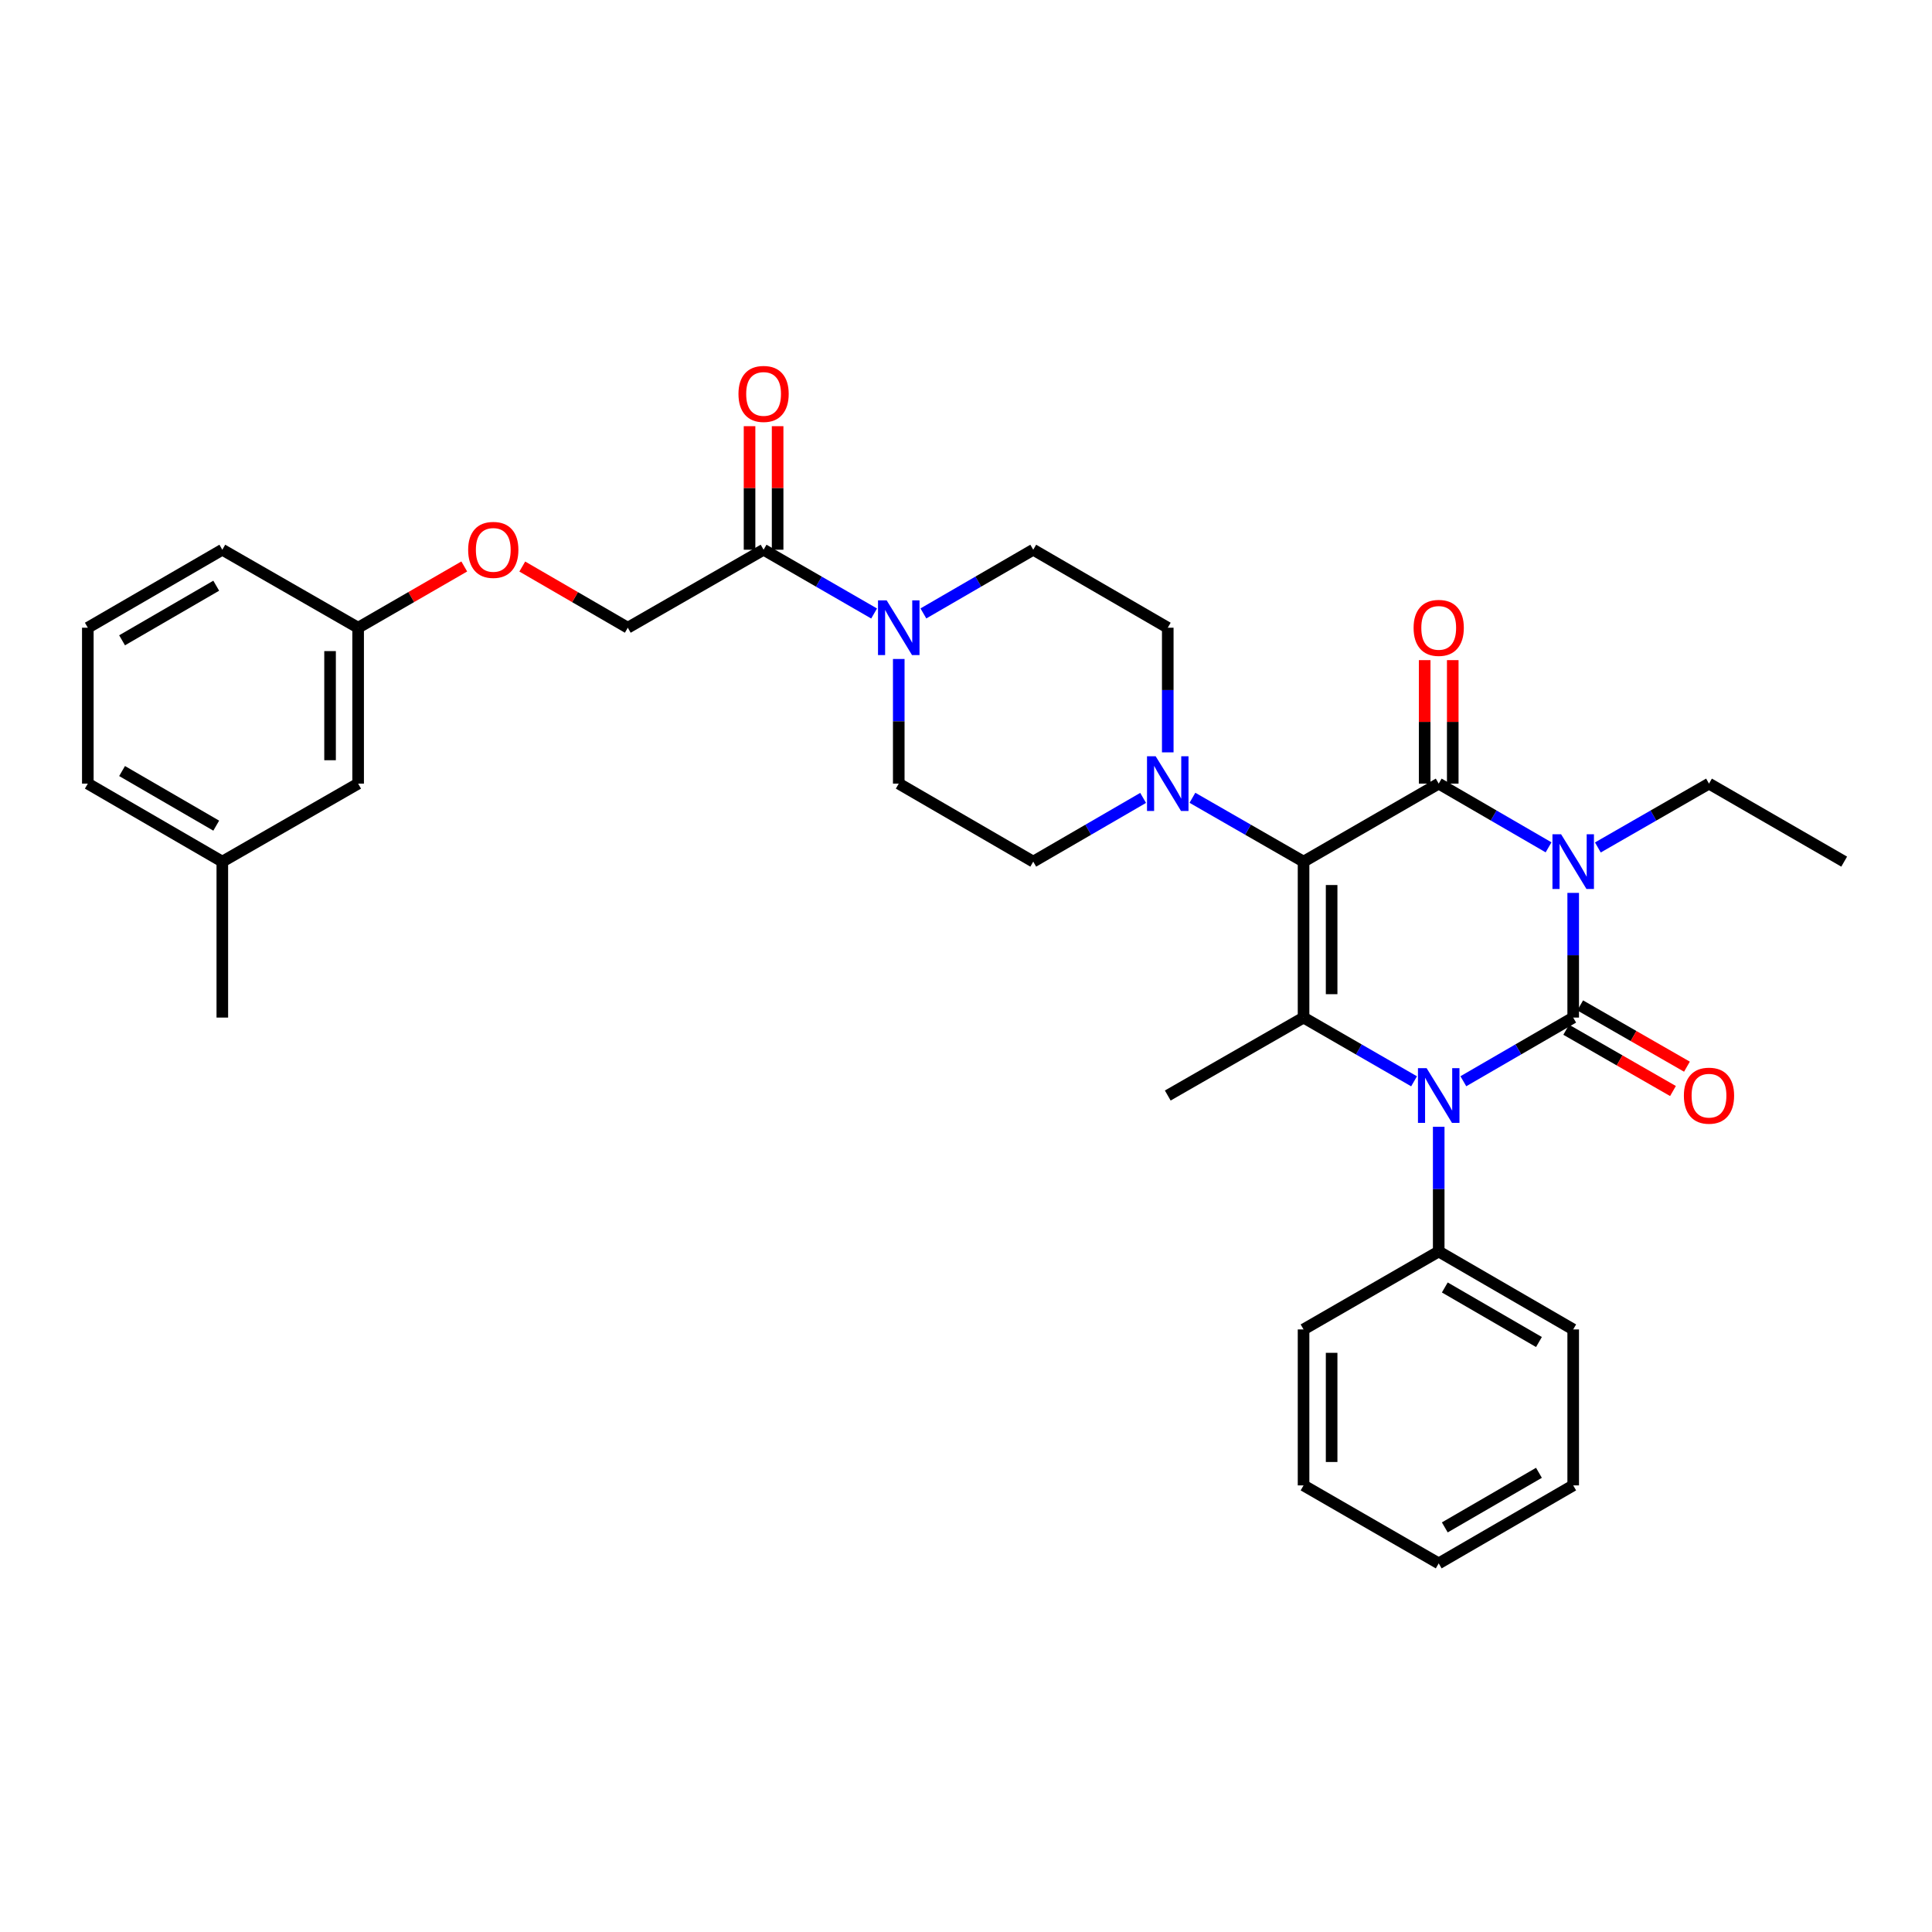 <?xml version='1.0' encoding='iso-8859-1'?>
<svg version='1.1' baseProfile='full'
              xmlns='http://www.w3.org/2000/svg'
                      xmlns:rdkit='http://www.rdkit.org/xml'
                      xmlns:xlink='http://www.w3.org/1999/xlink'
                  xml:space='preserve'
width='1000px' height='1000px' viewBox='0 0 1000 1000'>
<!-- END OF HEADER -->
<rect style='opacity:1.0;fill:#FFFFFF;stroke:none' width='1000' height='1000' x='0' y='0'> </rect>
<path class='bond-0' d='M 814.285,526.696 L 814.285,494.427' style='fill:none;fill-rule:evenodd;stroke:#000000;stroke-width:6px;stroke-linecap:butt;stroke-linejoin:miter;stroke-opacity:1' />
<path class='bond-0' d='M 814.285,494.427 L 814.285,462.158' style='fill:none;fill-rule:evenodd;stroke:#0000FF;stroke-width:6px;stroke-linecap:butt;stroke-linejoin:miter;stroke-opacity:1' />
<path class='bond-3' d='M 814.285,526.696 L 785.856,543.172' style='fill:none;fill-rule:evenodd;stroke:#000000;stroke-width:6px;stroke-linecap:butt;stroke-linejoin:miter;stroke-opacity:1' />
<path class='bond-3' d='M 785.856,543.172 L 757.427,559.648' style='fill:none;fill-rule:evenodd;stroke:#0000FF;stroke-width:6px;stroke-linecap:butt;stroke-linejoin:miter;stroke-opacity:1' />
<path class='bond-8' d='M 810.669,532.997 L 838.299,548.856' style='fill:none;fill-rule:evenodd;stroke:#000000;stroke-width:6px;stroke-linecap:butt;stroke-linejoin:miter;stroke-opacity:1' />
<path class='bond-8' d='M 838.299,548.856 L 865.93,564.714' style='fill:none;fill-rule:evenodd;stroke:#FF0000;stroke-width:6px;stroke-linecap:butt;stroke-linejoin:miter;stroke-opacity:1' />
<path class='bond-8' d='M 817.901,520.396 L 845.532,536.255' style='fill:none;fill-rule:evenodd;stroke:#000000;stroke-width:6px;stroke-linecap:butt;stroke-linejoin:miter;stroke-opacity:1' />
<path class='bond-8' d='M 845.532,536.255 L 873.163,552.113' style='fill:none;fill-rule:evenodd;stroke:#FF0000;stroke-width:6px;stroke-linecap:butt;stroke-linejoin:miter;stroke-opacity:1' />
<path class='bond-2' d='M 801.533,438.582 L 773.104,422.09' style='fill:none;fill-rule:evenodd;stroke:#0000FF;stroke-width:6px;stroke-linecap:butt;stroke-linejoin:miter;stroke-opacity:1' />
<path class='bond-2' d='M 773.104,422.09 L 744.675,405.598' style='fill:none;fill-rule:evenodd;stroke:#000000;stroke-width:6px;stroke-linecap:butt;stroke-linejoin:miter;stroke-opacity:1' />
<path class='bond-17' d='M 827.051,438.645 L 855.812,422.121' style='fill:none;fill-rule:evenodd;stroke:#0000FF;stroke-width:6px;stroke-linecap:butt;stroke-linejoin:miter;stroke-opacity:1' />
<path class='bond-17' d='M 855.812,422.121 L 884.573,405.598' style='fill:none;fill-rule:evenodd;stroke:#000000;stroke-width:6px;stroke-linecap:butt;stroke-linejoin:miter;stroke-opacity:1' />
<path class='bond-1' d='M 674.718,445.98 L 674.718,526.696' style='fill:none;fill-rule:evenodd;stroke:#000000;stroke-width:6px;stroke-linecap:butt;stroke-linejoin:miter;stroke-opacity:1' />
<path class='bond-1' d='M 689.247,458.087 L 689.247,514.589' style='fill:none;fill-rule:evenodd;stroke:#000000;stroke-width:6px;stroke-linecap:butt;stroke-linejoin:miter;stroke-opacity:1' />
<path class='bond-5' d='M 674.718,445.98 L 645.958,429.456' style='fill:none;fill-rule:evenodd;stroke:#000000;stroke-width:6px;stroke-linecap:butt;stroke-linejoin:miter;stroke-opacity:1' />
<path class='bond-5' d='M 645.958,429.456 L 617.197,412.932' style='fill:none;fill-rule:evenodd;stroke:#0000FF;stroke-width:6px;stroke-linecap:butt;stroke-linejoin:miter;stroke-opacity:1' />
<path class='bond-33' d='M 674.718,445.98 L 744.675,405.598' style='fill:none;fill-rule:evenodd;stroke:#000000;stroke-width:6px;stroke-linecap:butt;stroke-linejoin:miter;stroke-opacity:1' />
<path class='bond-9' d='M 751.94,405.598 L 751.94,373.64' style='fill:none;fill-rule:evenodd;stroke:#000000;stroke-width:6px;stroke-linecap:butt;stroke-linejoin:miter;stroke-opacity:1' />
<path class='bond-9' d='M 751.94,373.64 L 751.94,341.683' style='fill:none;fill-rule:evenodd;stroke:#FF0000;stroke-width:6px;stroke-linecap:butt;stroke-linejoin:miter;stroke-opacity:1' />
<path class='bond-9' d='M 737.411,405.598 L 737.411,373.64' style='fill:none;fill-rule:evenodd;stroke:#000000;stroke-width:6px;stroke-linecap:butt;stroke-linejoin:miter;stroke-opacity:1' />
<path class='bond-9' d='M 737.411,373.64 L 737.411,341.683' style='fill:none;fill-rule:evenodd;stroke:#FF0000;stroke-width:6px;stroke-linecap:butt;stroke-linejoin:miter;stroke-opacity:1' />
<path class='bond-4' d='M 731.916,559.681 L 703.317,543.188' style='fill:none;fill-rule:evenodd;stroke:#0000FF;stroke-width:6px;stroke-linecap:butt;stroke-linejoin:miter;stroke-opacity:1' />
<path class='bond-4' d='M 703.317,543.188 L 674.718,526.696' style='fill:none;fill-rule:evenodd;stroke:#000000;stroke-width:6px;stroke-linecap:butt;stroke-linejoin:miter;stroke-opacity:1' />
<path class='bond-10' d='M 744.675,583.217 L 744.675,615.494' style='fill:none;fill-rule:evenodd;stroke:#0000FF;stroke-width:6px;stroke-linecap:butt;stroke-linejoin:miter;stroke-opacity:1' />
<path class='bond-10' d='M 744.675,615.494 L 744.675,647.771' style='fill:none;fill-rule:evenodd;stroke:#000000;stroke-width:6px;stroke-linecap:butt;stroke-linejoin:miter;stroke-opacity:1' />
<path class='bond-19' d='M 674.718,526.696 L 604.431,567.038' style='fill:none;fill-rule:evenodd;stroke:#000000;stroke-width:6px;stroke-linecap:butt;stroke-linejoin:miter;stroke-opacity:1' />
<path class='bond-11' d='M 604.431,389.42 L 604.431,357.163' style='fill:none;fill-rule:evenodd;stroke:#0000FF;stroke-width:6px;stroke-linecap:butt;stroke-linejoin:miter;stroke-opacity:1' />
<path class='bond-11' d='M 604.431,357.163 L 604.431,324.906' style='fill:none;fill-rule:evenodd;stroke:#000000;stroke-width:6px;stroke-linecap:butt;stroke-linejoin:miter;stroke-opacity:1' />
<path class='bond-12' d='M 591.678,412.994 L 563.242,429.487' style='fill:none;fill-rule:evenodd;stroke:#0000FF;stroke-width:6px;stroke-linecap:butt;stroke-linejoin:miter;stroke-opacity:1' />
<path class='bond-12' d='M 563.242,429.487 L 534.805,445.98' style='fill:none;fill-rule:evenodd;stroke:#000000;stroke-width:6px;stroke-linecap:butt;stroke-linejoin:miter;stroke-opacity:1' />
<path class='bond-6' d='M 465.195,341.083 L 465.195,373.34' style='fill:none;fill-rule:evenodd;stroke:#0000FF;stroke-width:6px;stroke-linecap:butt;stroke-linejoin:miter;stroke-opacity:1' />
<path class='bond-6' d='M 465.195,373.34 L 465.195,405.598' style='fill:none;fill-rule:evenodd;stroke:#000000;stroke-width:6px;stroke-linecap:butt;stroke-linejoin:miter;stroke-opacity:1' />
<path class='bond-7' d='M 452.436,317.544 L 423.833,301.042' style='fill:none;fill-rule:evenodd;stroke:#0000FF;stroke-width:6px;stroke-linecap:butt;stroke-linejoin:miter;stroke-opacity:1' />
<path class='bond-7' d='M 423.833,301.042 L 395.23,284.539' style='fill:none;fill-rule:evenodd;stroke:#000000;stroke-width:6px;stroke-linecap:butt;stroke-linejoin:miter;stroke-opacity:1' />
<path class='bond-35' d='M 477.947,317.511 L 506.376,301.025' style='fill:none;fill-rule:evenodd;stroke:#0000FF;stroke-width:6px;stroke-linecap:butt;stroke-linejoin:miter;stroke-opacity:1' />
<path class='bond-35' d='M 506.376,301.025 L 534.805,284.539' style='fill:none;fill-rule:evenodd;stroke:#000000;stroke-width:6px;stroke-linecap:butt;stroke-linejoin:miter;stroke-opacity:1' />
<path class='bond-15' d='M 395.23,284.539 L 324.943,324.906' style='fill:none;fill-rule:evenodd;stroke:#000000;stroke-width:6px;stroke-linecap:butt;stroke-linejoin:miter;stroke-opacity:1' />
<path class='bond-16' d='M 402.495,284.539 L 402.495,252.566' style='fill:none;fill-rule:evenodd;stroke:#000000;stroke-width:6px;stroke-linecap:butt;stroke-linejoin:miter;stroke-opacity:1' />
<path class='bond-16' d='M 402.495,252.566 L 402.495,220.593' style='fill:none;fill-rule:evenodd;stroke:#FF0000;stroke-width:6px;stroke-linecap:butt;stroke-linejoin:miter;stroke-opacity:1' />
<path class='bond-16' d='M 387.966,284.539 L 387.966,252.566' style='fill:none;fill-rule:evenodd;stroke:#000000;stroke-width:6px;stroke-linecap:butt;stroke-linejoin:miter;stroke-opacity:1' />
<path class='bond-16' d='M 387.966,252.566 L 387.966,220.593' style='fill:none;fill-rule:evenodd;stroke:#FF0000;stroke-width:6px;stroke-linecap:butt;stroke-linejoin:miter;stroke-opacity:1' />
<path class='bond-24' d='M 744.675,647.771 L 814.285,688.113' style='fill:none;fill-rule:evenodd;stroke:#000000;stroke-width:6px;stroke-linecap:butt;stroke-linejoin:miter;stroke-opacity:1' />
<path class='bond-24' d='M 747.831,666.392 L 796.558,694.632' style='fill:none;fill-rule:evenodd;stroke:#000000;stroke-width:6px;stroke-linecap:butt;stroke-linejoin:miter;stroke-opacity:1' />
<path class='bond-25' d='M 744.675,647.771 L 674.718,688.113' style='fill:none;fill-rule:evenodd;stroke:#000000;stroke-width:6px;stroke-linecap:butt;stroke-linejoin:miter;stroke-opacity:1' />
<path class='bond-13' d='M 604.431,324.906 L 534.805,284.539' style='fill:none;fill-rule:evenodd;stroke:#000000;stroke-width:6px;stroke-linecap:butt;stroke-linejoin:miter;stroke-opacity:1' />
<path class='bond-14' d='M 534.805,445.98 L 465.195,405.598' style='fill:none;fill-rule:evenodd;stroke:#000000;stroke-width:6px;stroke-linecap:butt;stroke-linejoin:miter;stroke-opacity:1' />
<path class='bond-18' d='M 324.943,324.906 L 297.636,309.074' style='fill:none;fill-rule:evenodd;stroke:#000000;stroke-width:6px;stroke-linecap:butt;stroke-linejoin:miter;stroke-opacity:1' />
<path class='bond-18' d='M 297.636,309.074 L 270.329,293.243' style='fill:none;fill-rule:evenodd;stroke:#FF0000;stroke-width:6px;stroke-linecap:butt;stroke-linejoin:miter;stroke-opacity:1' />
<path class='bond-29' d='M 884.573,405.598 L 954.545,445.98' style='fill:none;fill-rule:evenodd;stroke:#000000;stroke-width:6px;stroke-linecap:butt;stroke-linejoin:miter;stroke-opacity:1' />
<path class='bond-20' d='M 240.298,293.207 L 212.833,309.056' style='fill:none;fill-rule:evenodd;stroke:#FF0000;stroke-width:6px;stroke-linecap:butt;stroke-linejoin:miter;stroke-opacity:1' />
<path class='bond-20' d='M 212.833,309.056 L 185.368,324.906' style='fill:none;fill-rule:evenodd;stroke:#000000;stroke-width:6px;stroke-linecap:butt;stroke-linejoin:miter;stroke-opacity:1' />
<path class='bond-21' d='M 185.368,324.906 L 185.368,405.598' style='fill:none;fill-rule:evenodd;stroke:#000000;stroke-width:6px;stroke-linecap:butt;stroke-linejoin:miter;stroke-opacity:1' />
<path class='bond-21' d='M 170.839,337.009 L 170.839,393.494' style='fill:none;fill-rule:evenodd;stroke:#000000;stroke-width:6px;stroke-linecap:butt;stroke-linejoin:miter;stroke-opacity:1' />
<path class='bond-26' d='M 185.368,324.906 L 115.072,284.539' style='fill:none;fill-rule:evenodd;stroke:#000000;stroke-width:6px;stroke-linecap:butt;stroke-linejoin:miter;stroke-opacity:1' />
<path class='bond-22' d='M 185.368,405.598 L 115.072,445.98' style='fill:none;fill-rule:evenodd;stroke:#000000;stroke-width:6px;stroke-linecap:butt;stroke-linejoin:miter;stroke-opacity:1' />
<path class='bond-28' d='M 115.072,445.98 L 115.072,526.696' style='fill:none;fill-rule:evenodd;stroke:#000000;stroke-width:6px;stroke-linecap:butt;stroke-linejoin:miter;stroke-opacity:1' />
<path class='bond-36' d='M 115.072,445.98 L 45.455,405.598' style='fill:none;fill-rule:evenodd;stroke:#000000;stroke-width:6px;stroke-linecap:butt;stroke-linejoin:miter;stroke-opacity:1' />
<path class='bond-36' d='M 111.92,427.355 L 63.187,399.087' style='fill:none;fill-rule:evenodd;stroke:#000000;stroke-width:6px;stroke-linecap:butt;stroke-linejoin:miter;stroke-opacity:1' />
<path class='bond-23' d='M 45.455,324.906 L 115.072,284.539' style='fill:none;fill-rule:evenodd;stroke:#000000;stroke-width:6px;stroke-linecap:butt;stroke-linejoin:miter;stroke-opacity:1' />
<path class='bond-23' d='M 63.185,331.42 L 111.917,303.163' style='fill:none;fill-rule:evenodd;stroke:#000000;stroke-width:6px;stroke-linecap:butt;stroke-linejoin:miter;stroke-opacity:1' />
<path class='bond-27' d='M 45.455,324.906 L 45.455,405.598' style='fill:none;fill-rule:evenodd;stroke:#000000;stroke-width:6px;stroke-linecap:butt;stroke-linejoin:miter;stroke-opacity:1' />
<path class='bond-31' d='M 814.285,688.113 L 814.285,768.837' style='fill:none;fill-rule:evenodd;stroke:#000000;stroke-width:6px;stroke-linecap:butt;stroke-linejoin:miter;stroke-opacity:1' />
<path class='bond-30' d='M 674.718,688.113 L 674.718,768.837' style='fill:none;fill-rule:evenodd;stroke:#000000;stroke-width:6px;stroke-linecap:butt;stroke-linejoin:miter;stroke-opacity:1' />
<path class='bond-30' d='M 689.247,700.221 L 689.247,756.728' style='fill:none;fill-rule:evenodd;stroke:#000000;stroke-width:6px;stroke-linecap:butt;stroke-linejoin:miter;stroke-opacity:1' />
<path class='bond-32' d='M 674.718,768.837 L 744.675,809.203' style='fill:none;fill-rule:evenodd;stroke:#000000;stroke-width:6px;stroke-linecap:butt;stroke-linejoin:miter;stroke-opacity:1' />
<path class='bond-34' d='M 814.285,768.837 L 744.675,809.203' style='fill:none;fill-rule:evenodd;stroke:#000000;stroke-width:6px;stroke-linecap:butt;stroke-linejoin:miter;stroke-opacity:1' />
<path class='bond-34' d='M 796.555,762.323 L 747.828,790.58' style='fill:none;fill-rule:evenodd;stroke:#000000;stroke-width:6px;stroke-linecap:butt;stroke-linejoin:miter;stroke-opacity:1' />
<path  class='atom-1' d='M 808.025 431.82
L 817.305 446.82
Q 818.225 448.3, 819.705 450.98
Q 821.185 453.66, 821.265 453.82
L 821.265 431.82
L 825.025 431.82
L 825.025 460.14
L 821.145 460.14
L 811.185 443.74
Q 810.025 441.82, 808.785 439.62
Q 807.585 437.42, 807.225 436.74
L 807.225 460.14
L 803.545 460.14
L 803.545 431.82
L 808.025 431.82
' fill='#0000FF'/>
<path  class='atom-4' d='M 738.415 552.878
L 747.695 567.878
Q 748.615 569.358, 750.095 572.038
Q 751.575 574.718, 751.655 574.878
L 751.655 552.878
L 755.415 552.878
L 755.415 581.198
L 751.535 581.198
L 741.575 564.798
Q 740.415 562.878, 739.175 560.678
Q 737.975 558.478, 737.615 557.798
L 737.615 581.198
L 733.935 581.198
L 733.935 552.878
L 738.415 552.878
' fill='#0000FF'/>
<path  class='atom-6' d='M 598.171 391.438
L 607.451 406.438
Q 608.371 407.918, 609.851 410.598
Q 611.331 413.278, 611.411 413.438
L 611.411 391.438
L 615.171 391.438
L 615.171 419.758
L 611.291 419.758
L 601.331 403.358
Q 600.171 401.438, 598.931 399.238
Q 597.731 397.038, 597.371 396.358
L 597.371 419.758
L 593.691 419.758
L 593.691 391.438
L 598.171 391.438
' fill='#0000FF'/>
<path  class='atom-7' d='M 458.935 310.746
L 468.215 325.746
Q 469.135 327.226, 470.615 329.906
Q 472.095 332.586, 472.175 332.746
L 472.175 310.746
L 475.935 310.746
L 475.935 339.066
L 472.055 339.066
L 462.095 322.666
Q 460.935 320.746, 459.695 318.546
Q 458.495 316.346, 458.135 315.666
L 458.135 339.066
L 454.455 339.066
L 454.455 310.746
L 458.935 310.746
' fill='#0000FF'/>
<path  class='atom-9' d='M 871.573 567.118
Q 871.573 560.318, 874.933 556.518
Q 878.293 552.718, 884.573 552.718
Q 890.853 552.718, 894.213 556.518
Q 897.573 560.318, 897.573 567.118
Q 897.573 573.998, 894.173 577.918
Q 890.773 581.798, 884.573 581.798
Q 878.333 581.798, 874.933 577.918
Q 871.573 574.038, 871.573 567.118
M 884.573 578.598
Q 888.893 578.598, 891.213 575.718
Q 893.573 572.798, 893.573 567.118
Q 893.573 561.558, 891.213 558.758
Q 888.893 555.918, 884.573 555.918
Q 880.253 555.918, 877.893 558.718
Q 875.573 561.518, 875.573 567.118
Q 875.573 572.838, 877.893 575.718
Q 880.253 578.598, 884.573 578.598
' fill='#FF0000'/>
<path  class='atom-10' d='M 731.675 324.986
Q 731.675 318.186, 735.035 314.386
Q 738.395 310.586, 744.675 310.586
Q 750.955 310.586, 754.315 314.386
Q 757.675 318.186, 757.675 324.986
Q 757.675 331.866, 754.275 335.786
Q 750.875 339.666, 744.675 339.666
Q 738.435 339.666, 735.035 335.786
Q 731.675 331.906, 731.675 324.986
M 744.675 336.466
Q 748.995 336.466, 751.315 333.586
Q 753.675 330.666, 753.675 324.986
Q 753.675 319.426, 751.315 316.626
Q 748.995 313.786, 744.675 313.786
Q 740.355 313.786, 737.995 316.586
Q 735.675 319.386, 735.675 324.986
Q 735.675 330.706, 737.995 333.586
Q 740.355 336.466, 744.675 336.466
' fill='#FF0000'/>
<path  class='atom-17' d='M 382.23 203.895
Q 382.23 197.095, 385.59 193.295
Q 388.95 189.495, 395.23 189.495
Q 401.51 189.495, 404.87 193.295
Q 408.23 197.095, 408.23 203.895
Q 408.23 210.775, 404.83 214.695
Q 401.43 218.575, 395.23 218.575
Q 388.99 218.575, 385.59 214.695
Q 382.23 210.815, 382.23 203.895
M 395.23 215.375
Q 399.55 215.375, 401.87 212.495
Q 404.23 209.575, 404.23 203.895
Q 404.23 198.335, 401.87 195.535
Q 399.55 192.695, 395.23 192.695
Q 390.91 192.695, 388.55 195.495
Q 386.23 198.295, 386.23 203.895
Q 386.23 209.615, 388.55 212.495
Q 390.91 215.375, 395.23 215.375
' fill='#FF0000'/>
<path  class='atom-19' d='M 242.317 284.619
Q 242.317 277.819, 245.677 274.019
Q 249.037 270.219, 255.317 270.219
Q 261.597 270.219, 264.957 274.019
Q 268.317 277.819, 268.317 284.619
Q 268.317 291.499, 264.917 295.419
Q 261.517 299.299, 255.317 299.299
Q 249.077 299.299, 245.677 295.419
Q 242.317 291.539, 242.317 284.619
M 255.317 296.099
Q 259.637 296.099, 261.957 293.219
Q 264.317 290.299, 264.317 284.619
Q 264.317 279.059, 261.957 276.259
Q 259.637 273.419, 255.317 273.419
Q 250.997 273.419, 248.637 276.219
Q 246.317 279.019, 246.317 284.619
Q 246.317 290.339, 248.637 293.219
Q 250.997 296.099, 255.317 296.099
' fill='#FF0000'/>
</svg>
